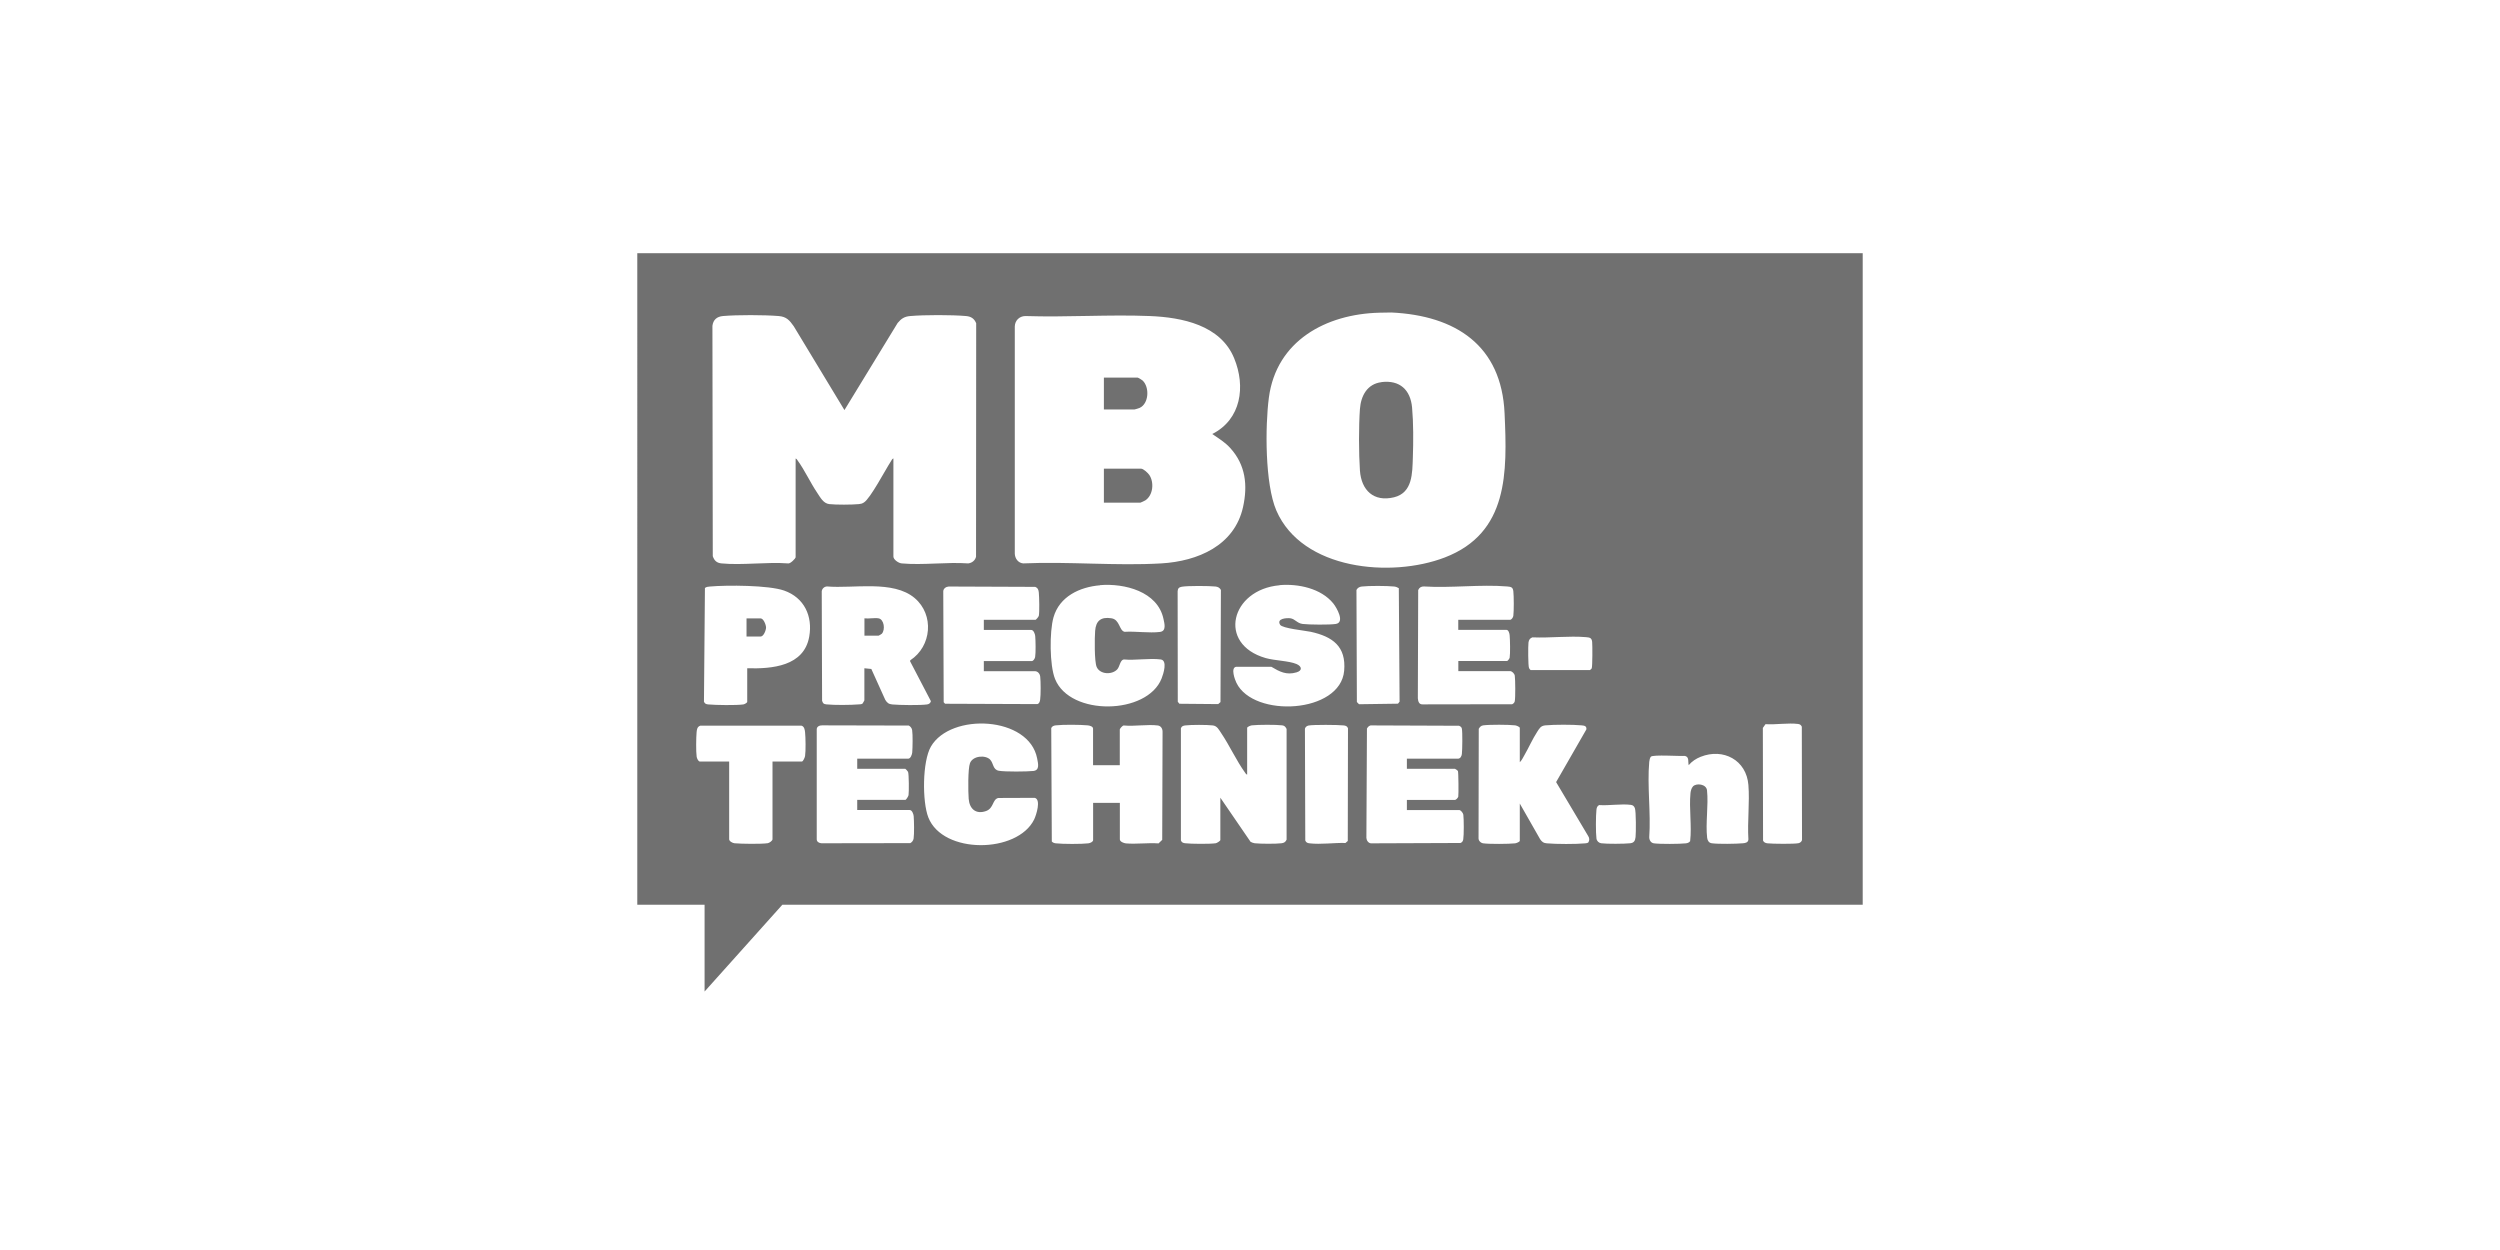 <?xml version="1.0" encoding="UTF-8"?>
<svg id="Layer_1" data-name="Layer 1" xmlns="http://www.w3.org/2000/svg" viewBox="0 0 360 180">
  <defs>
    <style>
      .cls-1 {
        fill: #707070;
      }
    </style>
  </defs>
  <path class="cls-1" d="M268.23,36.46v93.82H112.66l-11.2,12.5v-12.5h-9.69V36.46h176.46ZM198.62,45.03c-7.67.19-14.82,4.04-15.9,12.22-.55,4.16-.57,12.47,1.08,16.28,3.72,8.56,16.53,9.71,24.24,6.75,9.21-3.53,9-12.28,8.62-20.75-.43-9.8-7.05-14.09-16.3-14.53l-1.74.03ZM128.65,66.03v14.11c0,.45.74.95,1.19.99,3.04.28,6.5-.22,9.59,0,.54-.07.99-.42,1.12-.96l.02-33.62c-.27-.67-.74-.98-1.46-1.04-2.04-.18-5.99-.18-8.03,0-.84.07-1.29.36-1.82,1l-7.66,12.54-7.3-12.07c-.61-.87-1.06-1.38-2.17-1.47-2.05-.17-5.99-.18-8.03,0-.86.08-1.4.53-1.51,1.41l.05,33.17c.22.64.57.97,1.25,1.04,3.02.29,6.52-.23,9.59,0,.31.09,1.09-.71,1.09-.89v-14.21c.14.03.22.17.29.28,1.02,1.4,1.84,3.21,2.83,4.67.43.64.87,1.51,1.72,1.61.95.11,3.31.1,4.28,0,.3-.03.45-.07.71-.23.94-.58,3.09-4.71,3.88-5.91.1-.15.18-.37.35-.43ZM174.58,62.49c4.15-2.11,4.82-6.83,3.14-10.9-1.96-4.78-7.5-5.89-12.15-6.08-5.91-.24-11.99.2-17.93,0-.86.02-1.49.65-1.51,1.51v32.71c.03.7.48,1.33,1.2,1.4,6.54-.29,13.4.38,19.9,0,5.24-.31,10.54-2.55,11.77-8.12.69-3.13.37-6.05-1.83-8.48-.78-.86-1.66-1.38-2.6-2.03ZM158.42,84.28c-2.93.24-5.87,1.61-6.72,4.63-.58,2.06-.57,6.89.23,8.87,2.17,5.38,13.27,5.17,15.34-.08.26-.65.89-2.61-.13-2.74-1.6-.21-3.66.16-5.32,0-.54.1-.56,1.03-.95,1.44-.76.8-2.47.73-2.95-.36-.34-.78-.3-4.21-.22-5.2.11-1.46.85-2.04,2.34-1.81,1.23.19,1.1,1.77,1.9,1.95,1.6-.1,3.53.21,5.08.02.97-.11.67-1.19.52-1.88-.84-3.96-5.63-5.15-9.14-4.86ZM184.25,84.28c-7.01.62-9.01,8.46-2,10.48,1.34.38,3.34.39,4.45.86.77.33.88.94,0,1.2-1.45.43-2.43-.09-3.62-.8h-5.09c-.8.15-.17,1.85.06,2.32,2.49,5.08,14.97,4.41,15.51-1.75.31-3.52-1.68-4.92-4.81-5.61-.78-.17-4.09-.49-4.41-1.01-.56-.92.95-1,1.46-.94.69.09.97.72,1.78.82.89.11,3.92.14,4.77,0,1.36-.21.14-2.34-.36-2.96-1.76-2.17-5.06-2.86-7.73-2.63ZM107.6,96.23c3.57.1,8.18-.28,8.93-4.56.52-2.96-.73-5.62-3.62-6.63-2.23-.78-8.22-.8-10.68-.58-.26.02-.51.04-.72.21l-.14,16.38c.15.32.33.36.65.39,1.06.1,3.99.14,5.01,0,.17-.02.57-.24.57-.37v-4.84ZM124.48,96.23l.99.1,2.01,4.45c.27.43.49.61,1,.66,1.1.1,3.95.14,5.01,0,.28-.04.49-.18.56-.47l-3-5.75.03-.14c3.08-2.01,3.48-6.55.63-8.96-3.11-2.63-8.82-1.34-12.61-1.67-.39.01-.72.3-.77.69l.05,15.77c.13.39.21.47.62.52,1.13.12,3.55.1,4.69,0,.16-.01.36-.01.5-.1.04-.03.28-.45.28-.48v-4.63ZM141.67,89.25h7.45c.06,0,.44-.42.47-.58.11-.56.06-2.7,0-3.33-.04-.4-.12-.66-.52-.83l-12.46-.05c-.36.02-.76.28-.78.67l.06,15.99.2.22,13.29.05c.29-.09.36-.37.4-.64.1-.67.09-2.63.01-3.32-.05-.42-.35-.78-.78-.78h-7.34v-1.46h6.93c.2,0,.43-.37.46-.58.1-.61.07-2.37.01-3.02-.03-.3-.23-.88-.58-.88h-6.82v-1.46ZM170.18,84.49c-.39.07-.58.23-.6.65l.02,15.91.23.29,5.59.05.33-.29.06-16.15c-.16-.3-.42-.45-.76-.49-.87-.1-4.06-.12-4.87.03ZM201.43,84.7c-.2-.12-.41-.21-.65-.24-1.01-.11-3.69-.12-4.69,0-.33.04-.6.19-.76.49l.06,16.14.31.32,5.61-.08.23-.29-.11-16.35ZM210,89.25h7.45c.21,0,.44-.34.47-.57.09-.69.08-2.84,0-3.55-.07-.59-.35-.63-.88-.68-3.83-.32-8.11.25-11.99,0-.38-.02-.69.17-.83.52l-.05,15.58c.04.45.16.9.68.88l12.9-.02c.19-.09.35-.24.38-.45.1-.52.08-3.08,0-3.65-.04-.31-.4-.67-.68-.67h-7.45v-1.46h7.03c.07,0,.34-.33.36-.47.1-.54.06-2.62,0-3.23-.02-.26-.15-.78-.47-.78h-6.93v-1.46ZM220.7,91.77c-.38.11-.55.37-.6.76-.06.5-.06,3.34.08,3.67.05.11.14.22.23.29h8.54c.09-.07.22-.16.26-.26.11-.24.11-3.37.06-3.8-.07-.59-.34-.63-.88-.68-2.45-.21-5.21.14-7.69.03ZM142.57,109.38c.51.5.37,1.45,1.26,1.61s4.08.13,4.98.03c.95-.11.67-1.1.54-1.8-1.16-6.11-12.45-6.63-15.3-1.71-1.24,2.15-1.26,7.92-.37,10.2,2.09,5.34,12.83,5.21,15.24.29.3-.62,1.03-2.89.08-3.11l-5.25.02c-.86.2-.62,1.47-1.76,1.88-1.47.52-2.39-.32-2.5-1.77-.08-.98-.12-4.35.19-5.13.41-1.06,2.19-1.21,2.9-.51ZM254.24,104.27l-.39.55.03,16.23c.12.27.38.36.65.39.71.08,3.85.11,4.46-.02.26-.06.51-.26.5-.55l-.03-16.23c-.12-.25-.27-.36-.55-.39-1.4-.18-3.23.13-4.67.03ZM111.25,109.66h4.22c.18,0,.43-.59.46-.79.11-.74.08-2.66,0-3.43-.04-.37-.11-.82-.51-.94h-14.59c-.43.16-.48.53-.52.94-.07.8-.1,2.77.01,3.54.03.2.23.68.46.68h4.22v11.19c0,.29.48.55.77.58.97.09,3.88.13,4.79-.01.23-.04.68-.35.68-.57v-11.19ZM123.44,109.25h7.34c.34,0,.55-.58.58-.88.06-.69.09-2.58-.01-3.23-.04-.28-.24-.53-.48-.66l-12.48-.03c-.36-.01-.78.16-.78.57v15.84c0,.37.35.55.68.57l12.79-.02c.25-.13.44-.38.48-.66.1-.65.07-2.53.01-3.23-.03-.3-.23-.88-.58-.88h-7.55v-1.46h6.93c.12,0,.43-.51.46-.68.07-.44.06-3.03-.07-3.35-.04-.09-.35-.44-.39-.44h-6.93v-1.46ZM157.4,110.18v-5.26c0-.32-.52-.45-.78-.47-1.07-.1-3.55-.12-4.59,0-.27.03-.53.12-.65.39l.08,16.34c.17.17.34.23.58.26.99.11,3.71.12,4.69,0,.24-.03.68-.21.68-.47v-5.36h3.85v5.26c0,.34.58.55.88.58,1.49.13,3.18-.11,4.69,0l.53-.51.05-15.58c0-.44-.24-.83-.68-.89-1.47-.19-3.38.15-4.9,0-.18-.02-.58.47-.58.57v5.15h-3.85ZM179.58,111.54c-.14-.03-.22-.17-.29-.28-1.25-1.72-2.24-3.93-3.45-5.71-.32-.47-.57-1.02-1.2-1.09-.84-.1-3.13-.1-3.96,0-.3.04-.52.11-.63.41v16.15c.11.3.33.38.63.41.86.1,3.54.12,4.38,0,.16-.02.67-.33.67-.47v-6.09l4.35,6.35c.19.1.38.18.6.21.84.09,3.02.1,3.86,0,.35-.04.59-.18.73-.52v-15.94c-.15-.29-.29-.48-.63-.52-.85-.11-3.52-.1-4.38,0-.17.02-.67.21-.67.37v6.72ZM188.41,104.48c-.26.06-.51.26-.5.55l.05,16c.11.3.33.38.63.41,1.57.19,3.55-.1,5.16-.05l.33-.29.03-16.23c-.11-.3-.33-.38-.63-.41-.78-.09-4.41-.12-5.08.02ZM202.6,109.25h7.34c.35,0,.54-.36.57-.68.07-.6.1-3.11,0-3.64-.04-.23-.2-.33-.41-.42l-12.56-.05c-.34-.04-.54.18-.7.45l-.08,15.75c.02.36.28.76.67.78l12.88-.05c.25-.09.36-.28.4-.53.1-.61.09-2.91.01-3.54-.03-.25-.37-.67-.58-.67h-7.55v-1.46h6.93c.14,0,.43-.3.47-.47.06-.31.03-3.53-.05-3.7-.04-.07-.37-.31-.42-.31h-6.93v-1.46ZM218.85,109.77v-4.95c0-.16-.5-.35-.67-.37-.9-.11-3.71-.12-4.59,0-.32.04-.49.23-.65.5l-.03,15.71c-.03.4.31.73.68.78.88.12,3.69.1,4.59,0,.17-.02.67-.21.67-.37v-5.36l2.93,5.14c.29.4.47.55.97.59,1.32.12,4.22.13,5.53,0,.16-.02.31-.03.44-.13.19-.3.17-.63-.02-.92l-4.62-7.77,4.36-7.59c.05-.49-.28-.54-.68-.58-1.3-.12-3.92-.12-5.22,0-.66.06-.84.4-1.17.91-.68,1.04-1.25,2.34-1.88,3.43-.18.32-.38.73-.64.97ZM243.79,113.24c.51-.52,1.92-.33,2.02.56.23,2.17-.23,4.73.02,6.85.05.39.25.73.67.78.95.13,3.49.09,4.49,0,.38-.03.76-.12.78-.57-.16-2.54.2-5.31,0-7.82-.28-3.59-3.62-5.36-6.88-4.06-.66.26-1.26.66-1.72,1.2-.12-.49.11-1.18-.54-1.33-.73.06-4.56-.21-4.9.11-.14.14-.22.54-.24.75-.31,3.44.25,7.35,0,10.84,0,.42.23.83.68.89.9.12,3.68.1,4.59,0,.25-.03.46-.1.62-.31.26-2.23-.17-4.73.05-6.92.03-.3.14-.74.35-.95ZM230.28,115.93c-.27.12-.36.38-.39.65-.1.83-.11,3.36,0,4.17.05.36.33.63.68.68.82.11,3.34.09,4.17,0,.56-.06.72-.36.78-.89.07-.62.08-3.72-.1-4.17-.11-.28-.27-.43-.57-.47-1.37-.18-3.15.13-4.57.03Z"/>
  <path class="cls-1" d="M158.96,72.38v-4.89h5.36c.33,0,.99.62,1.18.9.72,1.08.55,2.92-.57,3.66-.09.06-.67.33-.71.33h-5.26Z"/>
  <path class="cls-1" d="M158.96,58.95v-4.58h4.84c.09,0,.63.32.73.42,1.03.96.92,3.34-.43,3.95-.1.05-.66.22-.72.22h-4.43Z"/>
  <path class="cls-1" d="M198.94,55.02c2.62-.32,4.17,1.11,4.4,3.67.2,2.22.19,4.94.11,7.19s-.02,5.07-2.71,5.73c-2.93.71-4.71-1.01-4.91-3.85-.17-2.47-.18-6.4,0-8.86.14-1.91,1.05-3.62,3.11-3.87Z"/>
  <path class="cls-1" d="M126.51,89.04c.8.14,1,1.64.47,2.22-.05.06-.45.28-.47.28h-2.03v-2.5c.61.08,1.45-.1,2.03,0Z"/>
  <path class="cls-1" d="M107.5,91.65v-2.6h2.03c.42,0,.78.94.78,1.31,0,.4-.35,1.3-.78,1.3h-2.03Z"/>
</svg>